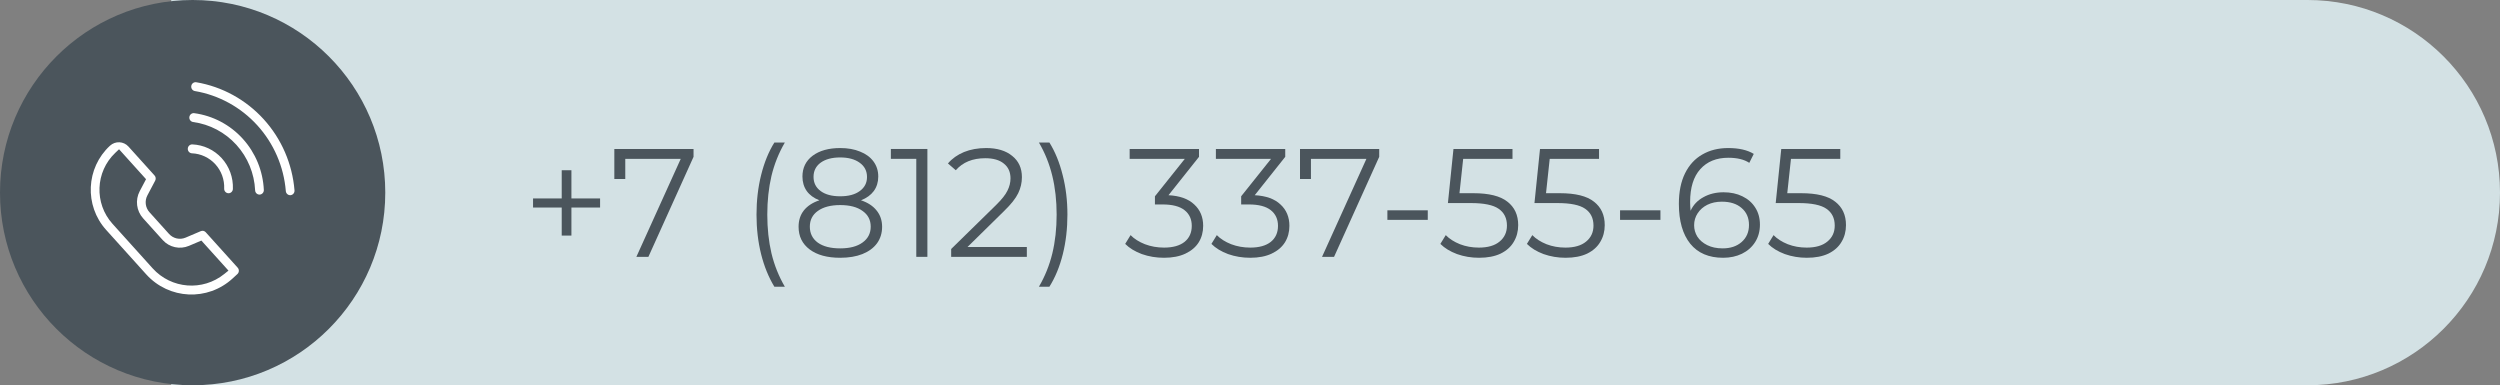 <svg width="292" height="45" viewBox="0 0 292 45" fill="none" xmlns="http://www.w3.org/2000/svg">
<rect x="0" y="0" width="292" height="45" fill="#808080" stroke="none"/>
<path d="M20 0H269.5C281.926 0 292 10.074 292 22.5C292 34.926 281.926 45 269.5 45H20V0Z" fill="#D3E1E4"/>
<path d="M210.373 22.566C212.197 22.566 213.523 22.896 214.351 23.556C215.191 24.204 215.611 25.116 215.611 26.292C215.611 27.024 215.437 27.678 215.089 28.254C214.753 28.83 214.243 29.286 213.559 29.622C212.875 29.946 212.035 30.108 211.039 30.108C210.139 30.108 209.281 29.964 208.465 29.676C207.661 29.376 207.013 28.98 206.521 28.488L207.151 27.462C207.571 27.894 208.123 28.248 208.807 28.524C209.491 28.788 210.229 28.92 211.021 28.92C212.065 28.92 212.869 28.686 213.433 28.218C214.009 27.75 214.297 27.126 214.297 26.346C214.297 25.482 213.973 24.828 213.325 24.384C212.689 23.94 211.609 23.718 210.085 23.718H207.403L208.051 17.4H214.945V18.552H209.185L208.753 22.566H210.373Z" fill="#4B555C"/>
<path d="M201.312 22.458C202.14 22.458 202.872 22.614 203.508 22.926C204.156 23.238 204.66 23.682 205.02 24.258C205.38 24.822 205.56 25.482 205.56 26.238C205.56 27.006 205.374 27.684 205.002 28.272C204.63 28.86 204.114 29.316 203.454 29.64C202.806 29.952 202.074 30.108 201.258 30.108C199.59 30.108 198.312 29.562 197.424 28.47C196.536 27.366 196.092 25.812 196.092 23.808C196.092 22.404 196.332 21.216 196.812 20.244C197.292 19.272 197.964 18.54 198.828 18.048C199.692 17.544 200.7 17.292 201.852 17.292C203.1 17.292 204.096 17.52 204.84 17.976L204.318 19.02C203.718 18.624 202.902 18.426 201.87 18.426C200.478 18.426 199.386 18.87 198.594 19.758C197.802 20.634 197.406 21.912 197.406 23.592C197.406 23.892 197.424 24.234 197.46 24.618C197.772 23.934 198.27 23.406 198.954 23.034C199.638 22.65 200.424 22.458 201.312 22.458ZM201.204 29.01C202.116 29.01 202.854 28.764 203.418 28.272C203.994 27.768 204.282 27.102 204.282 26.274C204.282 25.446 203.994 24.786 203.418 24.294C202.854 23.802 202.086 23.556 201.114 23.556C200.478 23.556 199.914 23.676 199.422 23.916C198.942 24.156 198.564 24.486 198.288 24.906C198.012 25.326 197.874 25.794 197.874 26.31C197.874 26.79 198 27.234 198.252 27.642C198.516 28.05 198.9 28.38 199.404 28.632C199.908 28.884 200.508 29.01 201.204 29.01Z" fill="#4B555C"/>
<path d="M189.223 24.564H193.939V25.68H189.223V24.564Z" fill="#4B555C"/>
<path d="M182.195 22.566C184.019 22.566 185.345 22.896 186.173 23.556C187.013 24.204 187.433 25.116 187.433 26.292C187.433 27.024 187.259 27.678 186.911 28.254C186.575 28.83 186.065 29.286 185.381 29.622C184.697 29.946 183.857 30.108 182.861 30.108C181.961 30.108 181.103 29.964 180.287 29.676C179.483 29.376 178.835 28.98 178.343 28.488L178.973 27.462C179.393 27.894 179.945 28.248 180.629 28.524C181.313 28.788 182.051 28.92 182.843 28.92C183.887 28.92 184.691 28.686 185.255 28.218C185.831 27.75 186.119 27.126 186.119 26.346C186.119 25.482 185.795 24.828 185.147 24.384C184.511 23.94 183.431 23.718 181.907 23.718H179.225L179.873 17.4H186.767V18.552H181.007L180.575 22.566H182.195Z" fill="#4B555C"/>
<path d="M172.087 22.566C173.911 22.566 175.237 22.896 176.065 23.556C176.905 24.204 177.325 25.116 177.325 26.292C177.325 27.024 177.151 27.678 176.803 28.254C176.467 28.83 175.957 29.286 175.273 29.622C174.589 29.946 173.749 30.108 172.753 30.108C171.853 30.108 170.995 29.964 170.179 29.676C169.375 29.376 168.727 28.98 168.235 28.488L168.865 27.462C169.285 27.894 169.837 28.248 170.521 28.524C171.205 28.788 171.943 28.92 172.735 28.92C173.779 28.92 174.583 28.686 175.147 28.218C175.723 27.75 176.011 27.126 176.011 26.346C176.011 25.482 175.687 24.828 175.039 24.384C174.403 23.94 173.323 23.718 171.799 23.718H169.117L169.765 17.4H176.659V18.552H170.899L170.467 22.566H172.087Z" fill="#4B555C"/>
<path d="M162.047 24.564H166.763V25.68H162.047V24.564Z" fill="#4B555C"/>
<path d="M161.092 17.4V18.318L155.818 30H154.414L159.598 18.552H153.118V20.91H151.84V17.4H161.092Z" fill="#4B555C"/>
<path d="M146.552 22.8C147.872 22.872 148.874 23.232 149.558 23.88C150.254 24.516 150.602 25.35 150.602 26.382C150.602 27.102 150.428 27.744 150.08 28.308C149.732 28.86 149.216 29.298 148.532 29.622C147.848 29.946 147.014 30.108 146.03 30.108C145.118 30.108 144.254 29.964 143.438 29.676C142.634 29.376 141.986 28.98 141.494 28.488L142.124 27.462C142.544 27.894 143.102 28.248 143.798 28.524C144.494 28.788 145.238 28.92 146.03 28.92C147.062 28.92 147.86 28.698 148.424 28.254C148.988 27.798 149.27 27.174 149.27 26.382C149.27 25.602 148.988 24.99 148.424 24.546C147.86 24.102 147.008 23.88 145.868 23.88H144.968V22.926L148.46 18.552H142.016V17.4H150.116V18.318L146.552 22.8Z" fill="#4B555C"/>
<path d="M136.48 22.8C137.8 22.872 138.802 23.232 139.486 23.88C140.182 24.516 140.53 25.35 140.53 26.382C140.53 27.102 140.356 27.744 140.008 28.308C139.66 28.86 139.144 29.298 138.46 29.622C137.776 29.946 136.942 30.108 135.958 30.108C135.046 30.108 134.182 29.964 133.366 29.676C132.562 29.376 131.914 28.98 131.422 28.488L132.052 27.462C132.472 27.894 133.03 28.248 133.726 28.524C134.422 28.788 135.166 28.92 135.958 28.92C136.99 28.92 137.788 28.698 138.352 28.254C138.916 27.798 139.198 27.174 139.198 26.382C139.198 25.602 138.916 24.99 138.352 24.546C137.788 24.102 136.936 23.88 135.796 23.88H134.896V22.926L138.388 18.552H131.944V17.4H140.044V18.318L136.48 22.8Z" fill="#4B555C"/>
<path d="M121.345 33.492C122.053 32.28 122.575 30.984 122.911 29.604C123.247 28.212 123.415 26.7 123.415 25.068C123.415 23.436 123.247 21.93 122.911 20.55C122.575 19.158 122.053 17.856 121.345 16.644H122.569C123.241 17.724 123.757 18.99 124.117 20.442C124.489 21.882 124.675 23.424 124.675 25.068C124.675 26.712 124.495 28.254 124.135 29.694C123.775 31.134 123.253 32.4 122.569 33.492H121.345Z" fill="#4B555C"/>
<path d="M119.935 28.848V30H111.097V29.082L116.335 23.952C116.995 23.304 117.439 22.746 117.667 22.278C117.907 21.798 118.027 21.318 118.027 20.838C118.027 20.094 117.769 19.518 117.253 19.11C116.749 18.69 116.023 18.48 115.075 18.48C113.599 18.48 112.453 18.948 111.637 19.884L110.719 19.092C111.211 18.516 111.835 18.072 112.591 17.76C113.359 17.448 114.223 17.292 115.183 17.292C116.467 17.292 117.481 17.598 118.225 18.21C118.981 18.81 119.359 19.638 119.359 20.694C119.359 21.342 119.215 21.966 118.927 22.566C118.639 23.166 118.093 23.856 117.289 24.636L113.005 28.848H119.935Z" fill="#4B555C"/>
<path d="M108.319 17.4V30H107.023V18.552H104.053V17.4H108.319Z" fill="#4B555C"/>
<path d="M100.565 23.394C101.357 23.658 101.963 24.054 102.383 24.582C102.815 25.11 103.031 25.746 103.031 26.49C103.031 27.222 102.833 27.864 102.437 28.416C102.041 28.956 101.471 29.376 100.727 29.676C99.995 29.964 99.131 30.108 98.135 30.108C96.623 30.108 95.435 29.784 94.571 29.136C93.707 28.488 93.275 27.606 93.275 26.49C93.275 25.734 93.479 25.098 93.887 24.582C94.307 24.054 94.913 23.658 95.705 23.394C95.057 23.142 94.565 22.782 94.229 22.314C93.893 21.834 93.725 21.27 93.725 20.622C93.725 19.602 94.121 18.792 94.913 18.192C95.717 17.592 96.791 17.292 98.135 17.292C99.023 17.292 99.797 17.43 100.457 17.706C101.129 17.97 101.651 18.354 102.023 18.858C102.395 19.362 102.581 19.95 102.581 20.622C102.581 21.27 102.407 21.834 102.059 22.314C101.711 22.782 101.213 23.142 100.565 23.394ZM95.021 20.658C95.021 21.354 95.297 21.906 95.849 22.314C96.401 22.722 97.163 22.926 98.135 22.926C99.107 22.926 99.869 22.722 100.421 22.314C100.985 21.906 101.267 21.36 101.267 20.676C101.267 19.968 100.979 19.41 100.403 19.002C99.839 18.594 99.083 18.39 98.135 18.39C97.175 18.39 96.413 18.594 95.849 19.002C95.297 19.41 95.021 19.962 95.021 20.658ZM98.135 29.01C99.251 29.01 100.121 28.782 100.745 28.326C101.381 27.87 101.699 27.252 101.699 26.472C101.699 25.692 101.381 25.08 100.745 24.636C100.121 24.18 99.251 23.952 98.135 23.952C97.031 23.952 96.161 24.18 95.525 24.636C94.901 25.08 94.589 25.692 94.589 26.472C94.589 27.264 94.901 27.888 95.525 28.344C96.149 28.788 97.019 29.01 98.135 29.01Z" fill="#4B555C"/>
<path d="M90.448 33.492C89.776 32.388 89.26 31.122 88.9 29.694C88.54 28.254 88.36 26.712 88.36 25.068C88.36 23.424 88.54 21.882 88.9 20.442C89.26 18.99 89.776 17.724 90.448 16.644H91.672C90.964 17.856 90.442 19.158 90.106 20.55C89.782 21.942 89.62 23.448 89.62 25.068C89.62 26.688 89.782 28.194 90.106 29.586C90.442 30.978 90.964 32.28 91.672 33.492H90.448Z" fill="#4B555C"/>
<path d="M81.006 17.4V18.318L75.732 30H74.328L79.512 18.552H73.032V20.91H71.754V17.4H81.006Z" fill="#4B555C"/>
<path d="M70.09 24.24H66.742V27.516H65.608V24.24H62.26V23.178H65.608V19.884H66.742V23.178H70.09V24.24Z" fill="#4B555C"/>
<path d="M45 22.5C45 34.926 34.926 45 22.5 45C10.074 45 0 34.926 0 22.5C0 10.074 10.074 0 22.5 0C34.926 0 45 10.074 45 22.5Z" fill="#4B555C"/>
<path fill-rule="evenodd" clip-rule="evenodd" d="M17.058 20.93L13.905 17.433L13.459 17.857C11.135 20.066 10.989 23.755 13.143 26.145L17.819 31.331C20.012 33.763 23.681 34.03 26.192 32.005L26.685 31.607L23.521 28.098L22.068 28.716C21.006 29.168 19.778 28.896 19 28.033L16.711 25.494C15.931 24.63 15.774 23.36 16.32 22.326L17.058 20.93ZM30.056 14.64C28.133 12.523 25.566 11.114 22.761 10.635C22.488 10.589 22.294 10.324 22.343 10.033C22.391 9.745 22.657 9.561 22.928 9.607C25.953 10.123 28.724 11.644 30.801 13.93C32.879 16.216 34.145 19.138 34.398 22.234C34.422 22.527 34.207 22.774 33.932 22.797C33.659 22.82 33.408 22.613 33.384 22.321C33.15 19.459 31.979 16.756 30.056 14.64ZM27.611 16.918C26.288 15.459 24.499 14.515 22.556 14.252C22.282 14.215 22.079 13.957 22.118 13.665C22.157 13.375 22.417 13.182 22.689 13.219C24.865 13.513 26.872 14.571 28.357 16.209C29.843 17.847 30.713 19.962 30.816 22.184C30.829 22.478 30.605 22.716 30.331 22.729C30.056 22.742 29.812 22.527 29.799 22.233C29.708 20.258 28.935 18.377 27.611 16.918ZM12.396 26.851C9.835 24.011 10.037 19.608 12.845 17.02C13.471 16.444 14.438 16.488 15.009 17.122L18.052 20.497C18.2 20.66 18.23 20.901 18.126 21.098L17.215 22.822C16.877 23.462 16.973 24.249 17.459 24.787L19.747 27.326C20.234 27.866 21.008 28.039 21.677 27.754L23.459 26.996C23.654 26.913 23.882 26.962 24.028 27.124L27.763 31.267C27.956 31.481 27.94 31.814 27.73 32.008L27.184 32.511C24.262 35.204 19.736 34.993 17.072 32.037L12.396 26.851ZM25.151 19.184C24.802 18.801 24.381 18.491 23.913 18.272C23.445 18.052 22.938 17.928 22.422 17.907C22.147 17.896 21.922 17.659 21.934 17.365C21.946 17.072 22.189 16.855 22.463 16.866C23.111 16.893 23.747 17.048 24.336 17.324C24.925 17.599 25.454 17.99 25.895 18.473C26.335 18.956 26.677 19.523 26.902 20.14C27.126 20.758 27.228 21.414 27.201 22.072C27.189 22.365 26.947 22.582 26.672 22.571C26.397 22.559 26.172 22.322 26.184 22.029C26.205 21.509 26.125 20.991 25.948 20.503C25.771 20.015 25.5 19.567 25.151 19.184Z" fill="white"/>
</svg>
